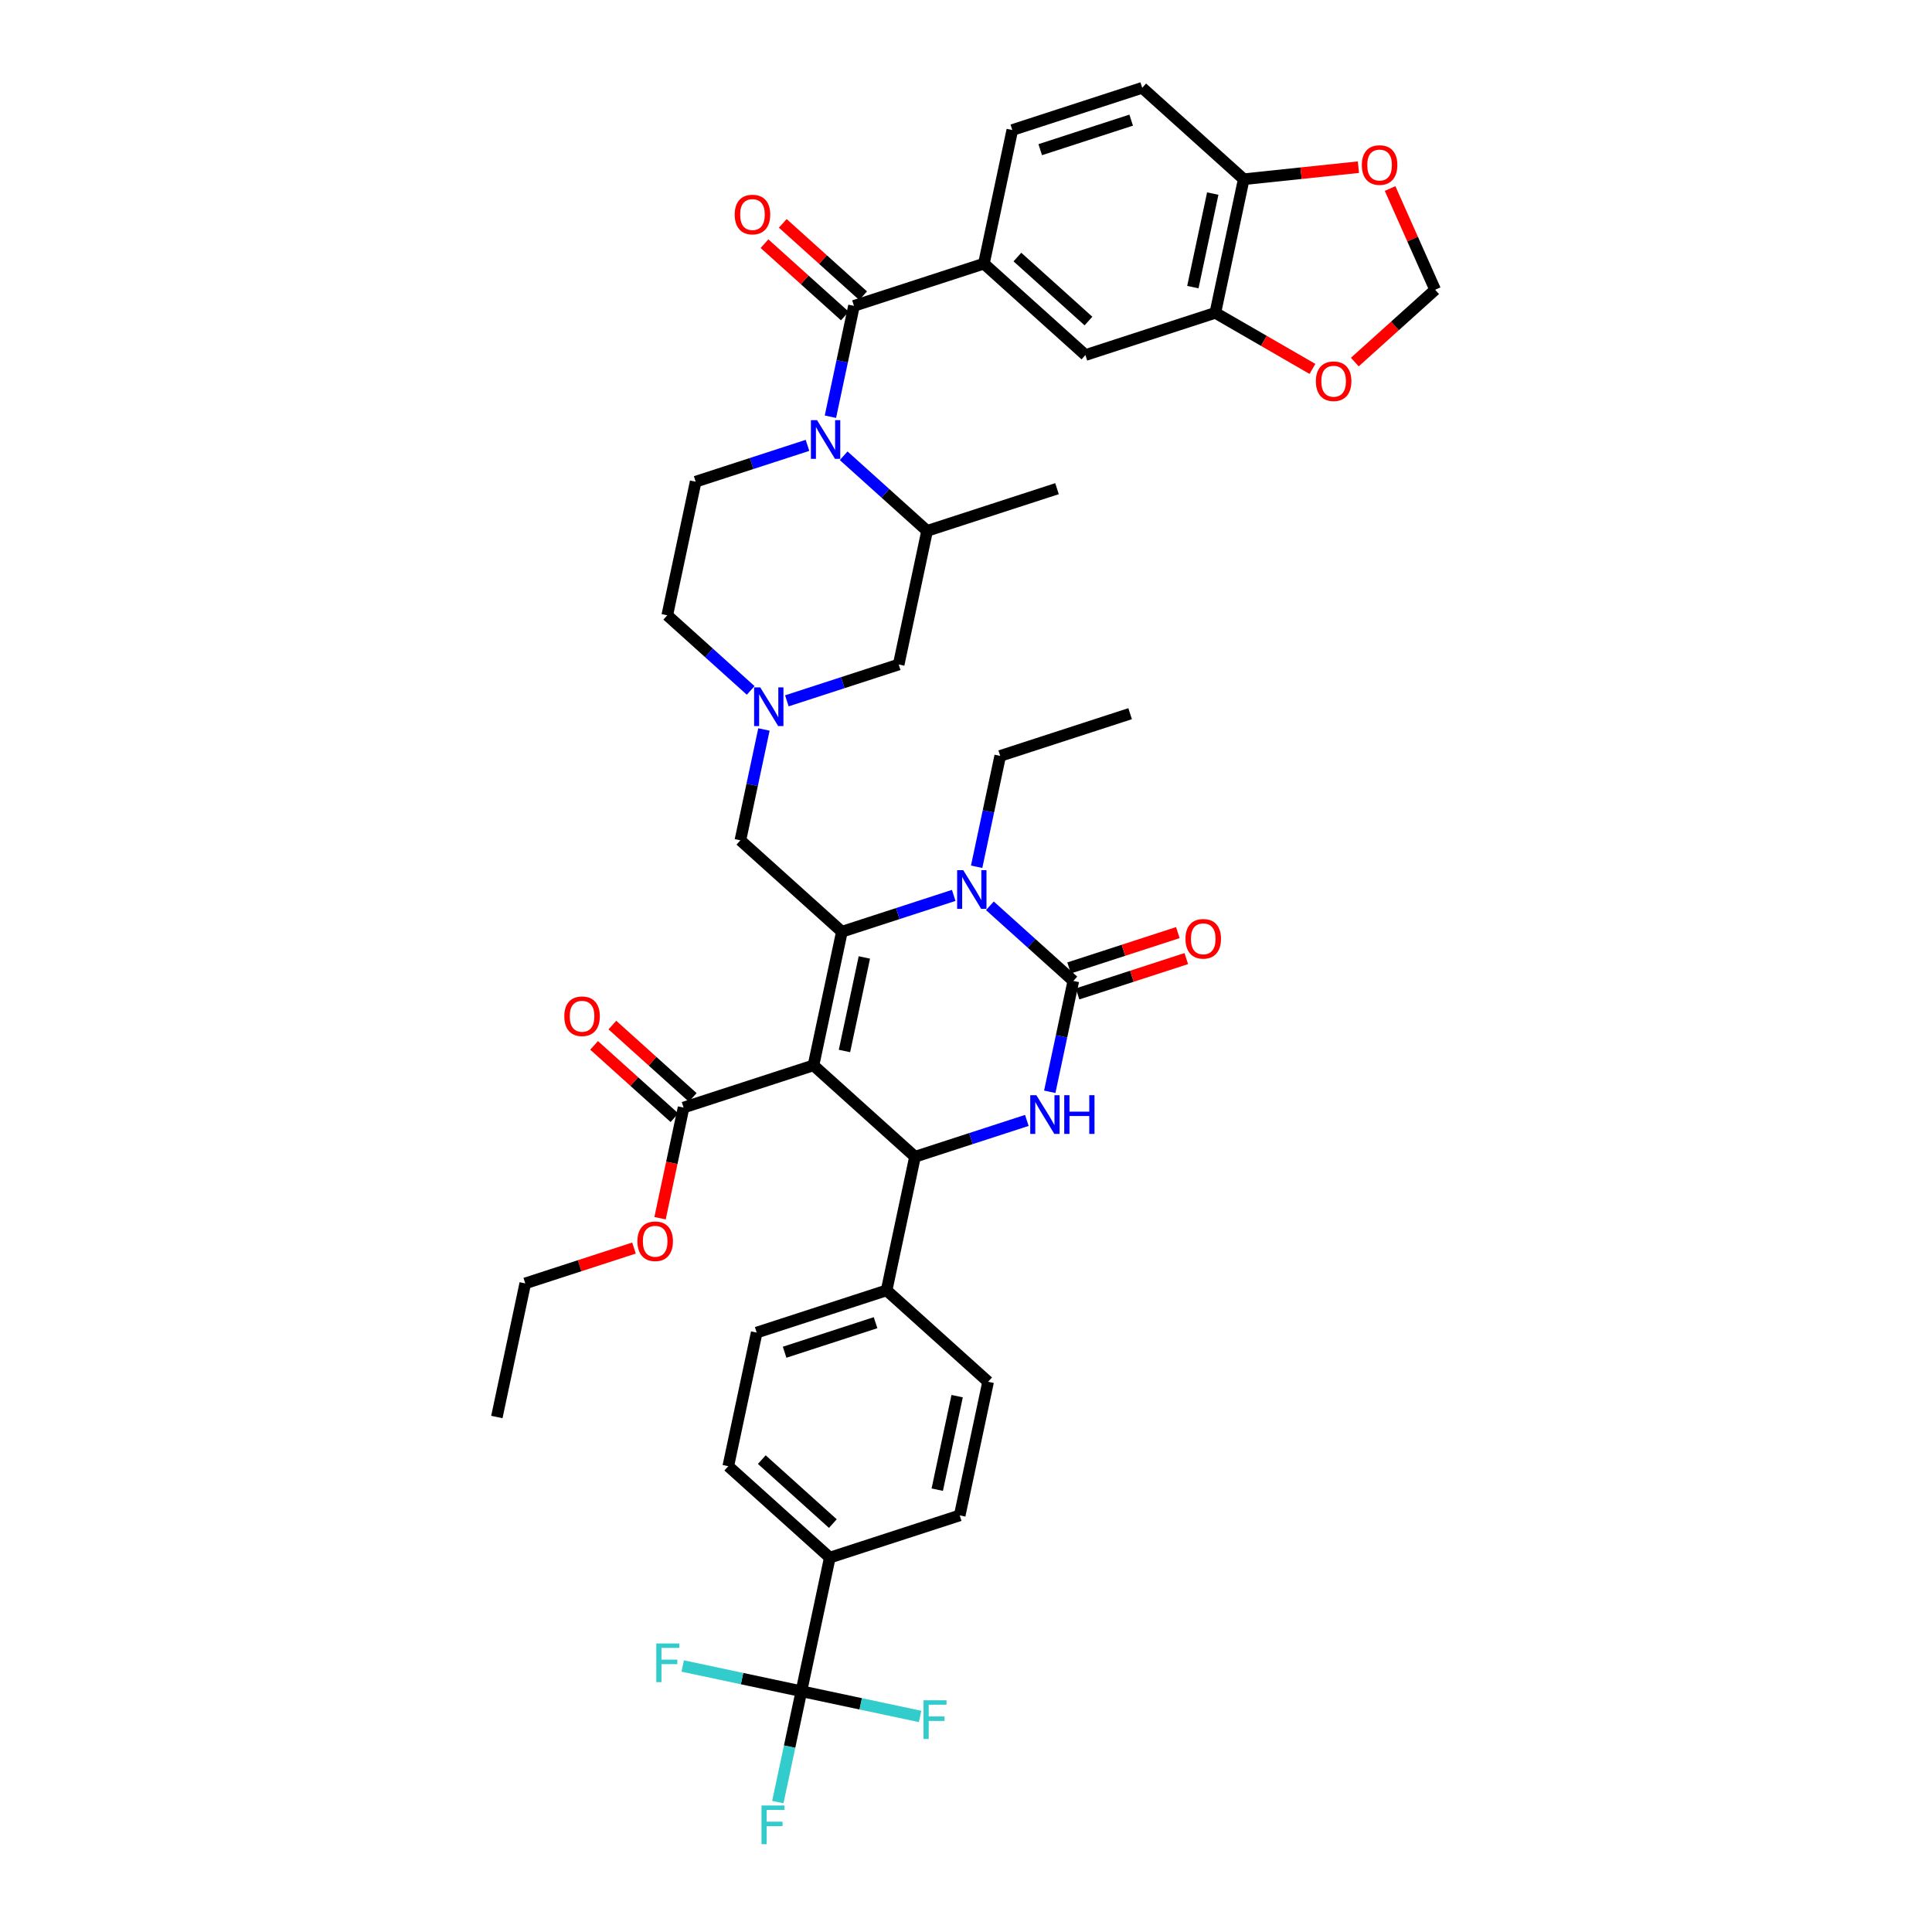 <?xml version='1.0' encoding='iso-8859-1'?>
<svg version='1.1' baseProfile='full'
              xmlns='http://www.w3.org/2000/svg'
                      xmlns:rdkit='http://www.rdkit.org/xml'
                      xmlns:xlink='http://www.w3.org/1999/xlink'
                  xml:space='preserve'
width='1000px' height='1000px' viewBox='0 0 1000 1000'>
<!-- END OF HEADER -->
<rect style='opacity:1.0;fill:#FFFFFF;stroke:none' width='1000' height='1000' x='0' y='0'> </rect>
<path class='bond-0' d='M 345.374,318.481 L 366.965,337.922' style='fill:none;fill-rule:evenodd;stroke:#000000;stroke-width:6px;stroke-linecap:butt;stroke-linejoin:miter;stroke-opacity:1' />
<path class='bond-0' d='M 366.965,337.922 L 388.557,357.363' style='fill:none;fill-rule:evenodd;stroke:#0000FF;stroke-width:6px;stroke-linecap:butt;stroke-linejoin:miter;stroke-opacity:1' />
<path class='bond-1' d='M 345.374,318.481 L 360.074,249.322' style='fill:none;fill-rule:evenodd;stroke:#000000;stroke-width:6px;stroke-linecap:butt;stroke-linejoin:miter;stroke-opacity:1' />
<path class='bond-2' d='M 395.414,377.572 L 389.316,406.262' style='fill:none;fill-rule:evenodd;stroke:#0000FF;stroke-width:6px;stroke-linecap:butt;stroke-linejoin:miter;stroke-opacity:1' />
<path class='bond-2' d='M 389.316,406.262 L 383.218,434.952' style='fill:none;fill-rule:evenodd;stroke:#000000;stroke-width:6px;stroke-linecap:butt;stroke-linejoin:miter;stroke-opacity:1' />
<path class='bond-3' d='M 407.279,362.751 L 436.221,353.347' style='fill:none;fill-rule:evenodd;stroke:#0000FF;stroke-width:6px;stroke-linecap:butt;stroke-linejoin:miter;stroke-opacity:1' />
<path class='bond-3' d='M 436.221,353.347 L 465.162,343.943' style='fill:none;fill-rule:evenodd;stroke:#000000;stroke-width:6px;stroke-linecap:butt;stroke-linejoin:miter;stroke-opacity:1' />
<path class='bond-4' d='M 465.162,343.943 L 479.863,274.783' style='fill:none;fill-rule:evenodd;stroke:#000000;stroke-width:6px;stroke-linecap:butt;stroke-linejoin:miter;stroke-opacity:1' />
<path class='bond-5' d='M 479.863,274.783 L 458.271,255.342' style='fill:none;fill-rule:evenodd;stroke:#000000;stroke-width:6px;stroke-linecap:butt;stroke-linejoin:miter;stroke-opacity:1' />
<path class='bond-5' d='M 458.271,255.342 L 436.68,235.901' style='fill:none;fill-rule:evenodd;stroke:#0000FF;stroke-width:6px;stroke-linecap:butt;stroke-linejoin:miter;stroke-opacity:1' />
<path class='bond-6' d='M 479.863,274.783 L 547.107,252.934' style='fill:none;fill-rule:evenodd;stroke:#000000;stroke-width:6px;stroke-linecap:butt;stroke-linejoin:miter;stroke-opacity:1' />
<path class='bond-7' d='M 417.957,230.514 L 389.016,239.918' style='fill:none;fill-rule:evenodd;stroke:#0000FF;stroke-width:6px;stroke-linecap:butt;stroke-linejoin:miter;stroke-opacity:1' />
<path class='bond-7' d='M 389.016,239.918 L 360.074,249.322' style='fill:none;fill-rule:evenodd;stroke:#000000;stroke-width:6px;stroke-linecap:butt;stroke-linejoin:miter;stroke-opacity:1' />
<path class='bond-8' d='M 429.823,215.693 L 435.921,187.003' style='fill:none;fill-rule:evenodd;stroke:#0000FF;stroke-width:6px;stroke-linecap:butt;stroke-linejoin:miter;stroke-opacity:1' />
<path class='bond-8' d='M 435.921,187.003 L 442.019,158.313' style='fill:none;fill-rule:evenodd;stroke:#000000;stroke-width:6px;stroke-linecap:butt;stroke-linejoin:miter;stroke-opacity:1' />
<path class='bond-9' d='M 509.264,136.464 L 561.808,183.774' style='fill:none;fill-rule:evenodd;stroke:#000000;stroke-width:6px;stroke-linecap:butt;stroke-linejoin:miter;stroke-opacity:1' />
<path class='bond-9' d='M 526.607,133.051 L 563.388,166.169' style='fill:none;fill-rule:evenodd;stroke:#000000;stroke-width:6px;stroke-linecap:butt;stroke-linejoin:miter;stroke-opacity:1' />
<path class='bond-10' d='M 509.264,136.464 L 523.964,67.304' style='fill:none;fill-rule:evenodd;stroke:#000000;stroke-width:6px;stroke-linecap:butt;stroke-linejoin:miter;stroke-opacity:1' />
<path class='bond-11' d='M 509.264,136.464 L 442.019,158.313' style='fill:none;fill-rule:evenodd;stroke:#000000;stroke-width:6px;stroke-linecap:butt;stroke-linejoin:miter;stroke-opacity:1' />
<path class='bond-12' d='M 629.052,161.925 L 561.808,183.774' style='fill:none;fill-rule:evenodd;stroke:#000000;stroke-width:6px;stroke-linecap:butt;stroke-linejoin:miter;stroke-opacity:1' />
<path class='bond-13' d='M 629.052,161.925 L 654.189,176.438' style='fill:none;fill-rule:evenodd;stroke:#000000;stroke-width:6px;stroke-linecap:butt;stroke-linejoin:miter;stroke-opacity:1' />
<path class='bond-13' d='M 654.189,176.438 L 679.325,190.951' style='fill:none;fill-rule:evenodd;stroke:#FF0000;stroke-width:6px;stroke-linecap:butt;stroke-linejoin:miter;stroke-opacity:1' />
<path class='bond-14' d='M 629.052,161.925 L 643.753,92.765' style='fill:none;fill-rule:evenodd;stroke:#000000;stroke-width:6px;stroke-linecap:butt;stroke-linejoin:miter;stroke-opacity:1' />
<path class='bond-14' d='M 617.425,148.611 L 627.715,100.199' style='fill:none;fill-rule:evenodd;stroke:#000000;stroke-width:6px;stroke-linecap:butt;stroke-linejoin:miter;stroke-opacity:1' />
<path class='bond-15' d='M 643.753,92.765 L 591.208,45.455' style='fill:none;fill-rule:evenodd;stroke:#000000;stroke-width:6px;stroke-linecap:butt;stroke-linejoin:miter;stroke-opacity:1' />
<path class='bond-16' d='M 643.753,92.765 L 673.432,89.646' style='fill:none;fill-rule:evenodd;stroke:#000000;stroke-width:6px;stroke-linecap:butt;stroke-linejoin:miter;stroke-opacity:1' />
<path class='bond-16' d='M 673.432,89.646 L 703.111,86.527' style='fill:none;fill-rule:evenodd;stroke:#FF0000;stroke-width:6px;stroke-linecap:butt;stroke-linejoin:miter;stroke-opacity:1' />
<path class='bond-17' d='M 446.75,153.058 L 425.958,134.337' style='fill:none;fill-rule:evenodd;stroke:#000000;stroke-width:6px;stroke-linecap:butt;stroke-linejoin:miter;stroke-opacity:1' />
<path class='bond-17' d='M 425.958,134.337 L 405.165,115.615' style='fill:none;fill-rule:evenodd;stroke:#FF0000;stroke-width:6px;stroke-linecap:butt;stroke-linejoin:miter;stroke-opacity:1' />
<path class='bond-17' d='M 437.288,163.567 L 416.496,144.845' style='fill:none;fill-rule:evenodd;stroke:#000000;stroke-width:6px;stroke-linecap:butt;stroke-linejoin:miter;stroke-opacity:1' />
<path class='bond-17' d='M 416.496,144.845 L 395.703,126.124' style='fill:none;fill-rule:evenodd;stroke:#FF0000;stroke-width:6px;stroke-linecap:butt;stroke-linejoin:miter;stroke-opacity:1' />
<path class='bond-18' d='M 701.244,187.41 L 722.036,168.689' style='fill:none;fill-rule:evenodd;stroke:#FF0000;stroke-width:6px;stroke-linecap:butt;stroke-linejoin:miter;stroke-opacity:1' />
<path class='bond-18' d='M 722.036,168.689 L 742.828,149.967' style='fill:none;fill-rule:evenodd;stroke:#000000;stroke-width:6px;stroke-linecap:butt;stroke-linejoin:miter;stroke-opacity:1' />
<path class='bond-19' d='M 719.504,97.578 L 731.166,123.773' style='fill:none;fill-rule:evenodd;stroke:#FF0000;stroke-width:6px;stroke-linecap:butt;stroke-linejoin:miter;stroke-opacity:1' />
<path class='bond-19' d='M 731.166,123.773 L 742.828,149.967' style='fill:none;fill-rule:evenodd;stroke:#000000;stroke-width:6px;stroke-linecap:butt;stroke-linejoin:miter;stroke-opacity:1' />
<path class='bond-20' d='M 523.964,67.304 L 591.208,45.455' style='fill:none;fill-rule:evenodd;stroke:#000000;stroke-width:6px;stroke-linecap:butt;stroke-linejoin:miter;stroke-opacity:1' />
<path class='bond-20' d='M 538.42,77.475 L 585.492,62.181' style='fill:none;fill-rule:evenodd;stroke:#000000;stroke-width:6px;stroke-linecap:butt;stroke-linejoin:miter;stroke-opacity:1' />
<path class='bond-21' d='M 421.061,551.423 L 435.762,482.263' style='fill:none;fill-rule:evenodd;stroke:#000000;stroke-width:6px;stroke-linecap:butt;stroke-linejoin:miter;stroke-opacity:1' />
<path class='bond-21' d='M 437.098,543.989 L 447.389,495.577' style='fill:none;fill-rule:evenodd;stroke:#000000;stroke-width:6px;stroke-linecap:butt;stroke-linejoin:miter;stroke-opacity:1' />
<path class='bond-22' d='M 421.061,551.423 L 473.605,598.734' style='fill:none;fill-rule:evenodd;stroke:#000000;stroke-width:6px;stroke-linecap:butt;stroke-linejoin:miter;stroke-opacity:1' />
<path class='bond-23' d='M 421.061,551.423 L 353.817,573.272' style='fill:none;fill-rule:evenodd;stroke:#000000;stroke-width:6px;stroke-linecap:butt;stroke-linejoin:miter;stroke-opacity:1' />
<path class='bond-24' d='M 435.762,482.263 L 464.703,472.859' style='fill:none;fill-rule:evenodd;stroke:#000000;stroke-width:6px;stroke-linecap:butt;stroke-linejoin:miter;stroke-opacity:1' />
<path class='bond-24' d='M 464.703,472.859 L 493.645,463.456' style='fill:none;fill-rule:evenodd;stroke:#0000FF;stroke-width:6px;stroke-linecap:butt;stroke-linejoin:miter;stroke-opacity:1' />
<path class='bond-25' d='M 435.762,482.263 L 383.218,434.952' style='fill:none;fill-rule:evenodd;stroke:#000000;stroke-width:6px;stroke-linecap:butt;stroke-linejoin:miter;stroke-opacity:1' />
<path class='bond-26' d='M 505.51,448.635 L 511.608,419.944' style='fill:none;fill-rule:evenodd;stroke:#0000FF;stroke-width:6px;stroke-linecap:butt;stroke-linejoin:miter;stroke-opacity:1' />
<path class='bond-26' d='M 511.608,419.944 L 517.706,391.254' style='fill:none;fill-rule:evenodd;stroke:#000000;stroke-width:6px;stroke-linecap:butt;stroke-linejoin:miter;stroke-opacity:1' />
<path class='bond-27' d='M 512.367,468.843 L 533.959,488.284' style='fill:none;fill-rule:evenodd;stroke:#0000FF;stroke-width:6px;stroke-linecap:butt;stroke-linejoin:miter;stroke-opacity:1' />
<path class='bond-27' d='M 533.959,488.284 L 555.55,507.725' style='fill:none;fill-rule:evenodd;stroke:#000000;stroke-width:6px;stroke-linecap:butt;stroke-linejoin:miter;stroke-opacity:1' />
<path class='bond-28' d='M 555.55,507.725 L 549.452,536.415' style='fill:none;fill-rule:evenodd;stroke:#000000;stroke-width:6px;stroke-linecap:butt;stroke-linejoin:miter;stroke-opacity:1' />
<path class='bond-28' d='M 549.452,536.415 L 543.354,565.105' style='fill:none;fill-rule:evenodd;stroke:#0000FF;stroke-width:6px;stroke-linecap:butt;stroke-linejoin:miter;stroke-opacity:1' />
<path class='bond-29' d='M 557.735,514.449 L 585.878,505.305' style='fill:none;fill-rule:evenodd;stroke:#000000;stroke-width:6px;stroke-linecap:butt;stroke-linejoin:miter;stroke-opacity:1' />
<path class='bond-29' d='M 585.878,505.305 L 614.02,496.161' style='fill:none;fill-rule:evenodd;stroke:#FF0000;stroke-width:6px;stroke-linecap:butt;stroke-linejoin:miter;stroke-opacity:1' />
<path class='bond-29' d='M 553.365,501.001 L 581.508,491.856' style='fill:none;fill-rule:evenodd;stroke:#000000;stroke-width:6px;stroke-linecap:butt;stroke-linejoin:miter;stroke-opacity:1' />
<path class='bond-29' d='M 581.508,491.856 L 609.65,482.712' style='fill:none;fill-rule:evenodd;stroke:#FF0000;stroke-width:6px;stroke-linecap:butt;stroke-linejoin:miter;stroke-opacity:1' />
<path class='bond-30' d='M 531.488,579.927 L 502.547,589.33' style='fill:none;fill-rule:evenodd;stroke:#0000FF;stroke-width:6px;stroke-linecap:butt;stroke-linejoin:miter;stroke-opacity:1' />
<path class='bond-30' d='M 502.547,589.33 L 473.605,598.734' style='fill:none;fill-rule:evenodd;stroke:#000000;stroke-width:6px;stroke-linecap:butt;stroke-linejoin:miter;stroke-opacity:1' />
<path class='bond-31' d='M 473.605,598.734 L 458.905,667.894' style='fill:none;fill-rule:evenodd;stroke:#000000;stroke-width:6px;stroke-linecap:butt;stroke-linejoin:miter;stroke-opacity:1' />
<path class='bond-32' d='M 358.548,568.018 L 337.755,549.296' style='fill:none;fill-rule:evenodd;stroke:#000000;stroke-width:6px;stroke-linecap:butt;stroke-linejoin:miter;stroke-opacity:1' />
<path class='bond-32' d='M 337.755,549.296 L 316.963,530.575' style='fill:none;fill-rule:evenodd;stroke:#FF0000;stroke-width:6px;stroke-linecap:butt;stroke-linejoin:miter;stroke-opacity:1' />
<path class='bond-32' d='M 349.086,578.527 L 328.293,559.805' style='fill:none;fill-rule:evenodd;stroke:#000000;stroke-width:6px;stroke-linecap:butt;stroke-linejoin:miter;stroke-opacity:1' />
<path class='bond-32' d='M 328.293,559.805 L 307.501,541.083' style='fill:none;fill-rule:evenodd;stroke:#FF0000;stroke-width:6px;stroke-linecap:butt;stroke-linejoin:miter;stroke-opacity:1' />
<path class='bond-33' d='M 353.817,573.272 L 347.73,601.906' style='fill:none;fill-rule:evenodd;stroke:#000000;stroke-width:6px;stroke-linecap:butt;stroke-linejoin:miter;stroke-opacity:1' />
<path class='bond-33' d='M 347.73,601.906 L 341.644,630.539' style='fill:none;fill-rule:evenodd;stroke:#FF0000;stroke-width:6px;stroke-linecap:butt;stroke-linejoin:miter;stroke-opacity:1' />
<path class='bond-34' d='M 517.706,391.254 L 584.951,369.405' style='fill:none;fill-rule:evenodd;stroke:#000000;stroke-width:6px;stroke-linecap:butt;stroke-linejoin:miter;stroke-opacity:1' />
<path class='bond-35' d='M 328.157,645.993 L 300.014,655.137' style='fill:none;fill-rule:evenodd;stroke:#FF0000;stroke-width:6px;stroke-linecap:butt;stroke-linejoin:miter;stroke-opacity:1' />
<path class='bond-35' d='M 300.014,655.137 L 271.872,664.281' style='fill:none;fill-rule:evenodd;stroke:#000000;stroke-width:6px;stroke-linecap:butt;stroke-linejoin:miter;stroke-opacity:1' />
<path class='bond-36' d='M 271.872,664.281 L 257.172,733.441' style='fill:none;fill-rule:evenodd;stroke:#000000;stroke-width:6px;stroke-linecap:butt;stroke-linejoin:miter;stroke-opacity:1' />
<path class='bond-37' d='M 414.804,875.374 L 429.504,806.214' style='fill:none;fill-rule:evenodd;stroke:#000000;stroke-width:6px;stroke-linecap:butt;stroke-linejoin:miter;stroke-opacity:1' />
<path class='bond-38' d='M 414.804,875.374 L 408.705,904.064' style='fill:none;fill-rule:evenodd;stroke:#000000;stroke-width:6px;stroke-linecap:butt;stroke-linejoin:miter;stroke-opacity:1' />
<path class='bond-38' d='M 408.705,904.064 L 402.607,932.754' style='fill:none;fill-rule:evenodd;stroke:#33CCCC;stroke-width:6px;stroke-linecap:butt;stroke-linejoin:miter;stroke-opacity:1' />
<path class='bond-39' d='M 414.804,875.374 L 384.084,868.844' style='fill:none;fill-rule:evenodd;stroke:#000000;stroke-width:6px;stroke-linecap:butt;stroke-linejoin:miter;stroke-opacity:1' />
<path class='bond-39' d='M 384.084,868.844 L 353.365,862.314' style='fill:none;fill-rule:evenodd;stroke:#33CCCC;stroke-width:6px;stroke-linecap:butt;stroke-linejoin:miter;stroke-opacity:1' />
<path class='bond-40' d='M 414.804,875.374 L 445.523,881.903' style='fill:none;fill-rule:evenodd;stroke:#000000;stroke-width:6px;stroke-linecap:butt;stroke-linejoin:miter;stroke-opacity:1' />
<path class='bond-40' d='M 445.523,881.903 L 476.243,888.433' style='fill:none;fill-rule:evenodd;stroke:#33CCCC;stroke-width:6px;stroke-linecap:butt;stroke-linejoin:miter;stroke-opacity:1' />
<path class='bond-41' d='M 429.504,806.214 L 376.96,758.903' style='fill:none;fill-rule:evenodd;stroke:#000000;stroke-width:6px;stroke-linecap:butt;stroke-linejoin:miter;stroke-opacity:1' />
<path class='bond-41' d='M 431.085,788.608 L 394.304,755.491' style='fill:none;fill-rule:evenodd;stroke:#000000;stroke-width:6px;stroke-linecap:butt;stroke-linejoin:miter;stroke-opacity:1' />
<path class='bond-42' d='M 429.504,806.214 L 496.749,784.365' style='fill:none;fill-rule:evenodd;stroke:#000000;stroke-width:6px;stroke-linecap:butt;stroke-linejoin:miter;stroke-opacity:1' />
<path class='bond-43' d='M 376.96,758.903 L 391.66,689.743' style='fill:none;fill-rule:evenodd;stroke:#000000;stroke-width:6px;stroke-linecap:butt;stroke-linejoin:miter;stroke-opacity:1' />
<path class='bond-44' d='M 496.749,784.365 L 511.449,715.205' style='fill:none;fill-rule:evenodd;stroke:#000000;stroke-width:6px;stroke-linecap:butt;stroke-linejoin:miter;stroke-opacity:1' />
<path class='bond-44' d='M 485.122,771.051 L 495.412,722.639' style='fill:none;fill-rule:evenodd;stroke:#000000;stroke-width:6px;stroke-linecap:butt;stroke-linejoin:miter;stroke-opacity:1' />
<path class='bond-45' d='M 458.905,667.894 L 511.449,715.205' style='fill:none;fill-rule:evenodd;stroke:#000000;stroke-width:6px;stroke-linecap:butt;stroke-linejoin:miter;stroke-opacity:1' />
<path class='bond-46' d='M 458.905,667.894 L 391.66,689.743' style='fill:none;fill-rule:evenodd;stroke:#000000;stroke-width:6px;stroke-linecap:butt;stroke-linejoin:miter;stroke-opacity:1' />
<path class='bond-46' d='M 453.188,684.62 L 406.117,699.914' style='fill:none;fill-rule:evenodd;stroke:#000000;stroke-width:6px;stroke-linecap:butt;stroke-linejoin:miter;stroke-opacity:1' />
<path  class='atom-1' d='M 393.492 355.781
L 400.053 366.386
Q 400.704 367.433, 401.75 369.328
Q 402.797 371.223, 402.853 371.336
L 402.853 355.781
L 405.512 355.781
L 405.512 375.804
L 402.768 375.804
L 395.726 364.209
Q 394.906 362.851, 394.029 361.296
Q 393.181 359.74, 392.926 359.259
L 392.926 375.804
L 390.324 375.804
L 390.324 355.781
L 393.492 355.781
' fill='#0000FF'/>
<path  class='atom-4' d='M 422.893 217.461
L 429.454 228.066
Q 430.105 229.113, 431.151 231.008
Q 432.197 232.903, 432.254 233.016
L 432.254 217.461
L 434.912 217.461
L 434.912 237.484
L 432.169 237.484
L 425.127 225.889
Q 424.307 224.531, 423.43 222.976
Q 422.582 221.42, 422.327 220.939
L 422.327 237.484
L 419.725 237.484
L 419.725 217.461
L 422.893 217.461
' fill='#0000FF'/>
<path  class='atom-11' d='M 380.283 111.058
Q 380.283 106.25, 382.659 103.564
Q 385.035 100.877, 389.475 100.877
Q 393.915 100.877, 396.291 103.564
Q 398.667 106.25, 398.667 111.058
Q 398.667 115.923, 396.263 118.694
Q 393.859 121.438, 389.475 121.438
Q 385.063 121.438, 382.659 118.694
Q 380.283 115.951, 380.283 111.058
M 389.475 119.175
Q 392.53 119.175, 394.17 117.139
Q 395.839 115.074, 395.839 111.058
Q 395.839 107.127, 394.17 105.147
Q 392.53 103.139, 389.475 103.139
Q 386.421 103.139, 384.752 105.119
Q 383.112 107.099, 383.112 111.058
Q 383.112 115.103, 384.752 117.139
Q 386.421 119.175, 389.475 119.175
' fill='#FF0000'/>
<path  class='atom-12' d='M 681.093 197.334
Q 681.093 192.526, 683.468 189.84
Q 685.844 187.153, 690.284 187.153
Q 694.725 187.153, 697.1 189.84
Q 699.476 192.526, 699.476 197.334
Q 699.476 202.199, 697.072 204.971
Q 694.668 207.714, 690.284 207.714
Q 685.872 207.714, 683.468 204.971
Q 681.093 202.227, 681.093 197.334
M 690.284 205.451
Q 693.339 205.451, 694.979 203.415
Q 696.648 201.35, 696.648 197.334
Q 696.648 193.403, 694.979 191.423
Q 693.339 189.415, 690.284 189.415
Q 687.23 189.415, 685.561 191.395
Q 683.921 193.375, 683.921 197.334
Q 683.921 201.379, 685.561 203.415
Q 687.23 205.451, 690.284 205.451
' fill='#FF0000'/>
<path  class='atom-13' d='M 704.879 85.431
Q 704.879 80.623, 707.254 77.937
Q 709.63 75.25, 714.07 75.25
Q 718.51 75.25, 720.886 77.937
Q 723.262 80.623, 723.262 85.431
Q 723.262 90.296, 720.858 93.067
Q 718.454 95.811, 714.07 95.811
Q 709.658 95.811, 707.254 93.067
Q 704.879 90.324, 704.879 85.431
M 714.07 93.548
Q 717.125 93.548, 718.765 91.512
Q 720.434 89.447, 720.434 85.431
Q 720.434 81.5, 718.765 79.52
Q 717.125 77.512, 714.07 77.512
Q 711.016 77.512, 709.347 79.492
Q 707.707 81.472, 707.707 85.431
Q 707.707 89.476, 709.347 91.512
Q 711.016 93.548, 714.07 93.548
' fill='#FF0000'/>
<path  class='atom-19' d='M 498.58 450.402
L 505.141 461.008
Q 505.792 462.054, 506.838 463.949
Q 507.885 465.844, 507.941 465.957
L 507.941 450.402
L 510.6 450.402
L 510.6 470.426
L 507.856 470.426
L 500.814 458.83
Q 499.994 457.473, 499.117 455.917
Q 498.269 454.362, 498.014 453.881
L 498.014 470.426
L 495.412 470.426
L 495.412 450.402
L 498.58 450.402
' fill='#0000FF'/>
<path  class='atom-21' d='M 536.424 566.873
L 542.985 577.479
Q 543.636 578.525, 544.682 580.42
Q 545.728 582.315, 545.785 582.428
L 545.785 566.873
L 548.443 566.873
L 548.443 586.897
L 545.7 586.897
L 538.658 575.301
Q 537.838 573.944, 536.961 572.388
Q 536.112 570.833, 535.858 570.352
L 535.858 586.897
L 533.256 586.897
L 533.256 566.873
L 536.424 566.873
' fill='#0000FF'/>
<path  class='atom-21' d='M 550.847 566.873
L 553.562 566.873
L 553.562 575.386
L 563.801 575.386
L 563.801 566.873
L 566.516 566.873
L 566.516 586.897
L 563.801 586.897
L 563.801 577.649
L 553.562 577.649
L 553.562 586.897
L 550.847 586.897
L 550.847 566.873
' fill='#0000FF'/>
<path  class='atom-23' d='M 613.603 485.933
Q 613.603 481.125, 615.979 478.438
Q 618.354 475.751, 622.795 475.751
Q 627.235 475.751, 629.611 478.438
Q 631.986 481.125, 631.986 485.933
Q 631.986 490.797, 629.582 493.569
Q 627.178 496.312, 622.795 496.312
Q 618.383 496.312, 615.979 493.569
Q 613.603 490.825, 613.603 485.933
M 622.795 494.049
Q 625.849 494.049, 627.489 492.013
Q 629.158 489.949, 629.158 485.933
Q 629.158 482.001, 627.489 480.022
Q 625.849 478.014, 622.795 478.014
Q 619.74 478.014, 618.071 479.993
Q 616.431 481.973, 616.431 485.933
Q 616.431 489.977, 618.071 492.013
Q 619.74 494.049, 622.795 494.049
' fill='#FF0000'/>
<path  class='atom-27' d='M 292.081 526.018
Q 292.081 521.21, 294.457 518.523
Q 296.832 515.836, 301.273 515.836
Q 305.713 515.836, 308.089 518.523
Q 310.464 521.21, 310.464 526.018
Q 310.464 530.882, 308.06 533.654
Q 305.656 536.397, 301.273 536.397
Q 296.861 536.397, 294.457 533.654
Q 292.081 530.911, 292.081 526.018
M 301.273 534.135
Q 304.327 534.135, 305.968 532.098
Q 307.636 530.034, 307.636 526.018
Q 307.636 522.087, 305.968 520.107
Q 304.327 518.099, 301.273 518.099
Q 298.218 518.099, 296.55 520.079
Q 294.909 522.058, 294.909 526.018
Q 294.909 530.062, 296.55 532.098
Q 298.218 534.135, 301.273 534.135
' fill='#FF0000'/>
<path  class='atom-28' d='M 329.925 642.489
Q 329.925 637.681, 332.3 634.994
Q 334.676 632.307, 339.116 632.307
Q 343.557 632.307, 345.932 634.994
Q 348.308 637.681, 348.308 642.489
Q 348.308 647.353, 345.904 650.125
Q 343.5 652.868, 339.116 652.868
Q 334.704 652.868, 332.3 650.125
Q 329.925 647.381, 329.925 642.489
M 339.116 650.606
Q 342.171 650.606, 343.811 648.569
Q 345.48 646.505, 345.48 642.489
Q 345.48 638.557, 343.811 636.578
Q 342.171 634.57, 339.116 634.57
Q 336.062 634.57, 334.393 636.549
Q 332.753 638.529, 332.753 642.489
Q 332.753 646.533, 334.393 648.569
Q 336.062 650.606, 339.116 650.606
' fill='#FF0000'/>
<path  class='atom-33' d='M 394.15 934.522
L 406.057 934.522
L 406.057 936.813
L 396.837 936.813
L 396.837 942.893
L 405.038 942.893
L 405.038 945.212
L 396.837 945.212
L 396.837 954.545
L 394.15 954.545
L 394.15 934.522
' fill='#33CCCC'/>
<path  class='atom-34' d='M 339.69 850.661
L 351.597 850.661
L 351.597 852.952
L 342.377 852.952
L 342.377 859.033
L 350.579 859.033
L 350.579 861.352
L 342.377 861.352
L 342.377 870.685
L 339.69 870.685
L 339.69 850.661
' fill='#33CCCC'/>
<path  class='atom-35' d='M 478.01 880.062
L 489.917 880.062
L 489.917 882.353
L 480.697 882.353
L 480.697 888.434
L 488.899 888.434
L 488.899 890.753
L 480.697 890.753
L 480.697 900.086
L 478.01 900.086
L 478.01 880.062
' fill='#33CCCC'/>
</svg>
